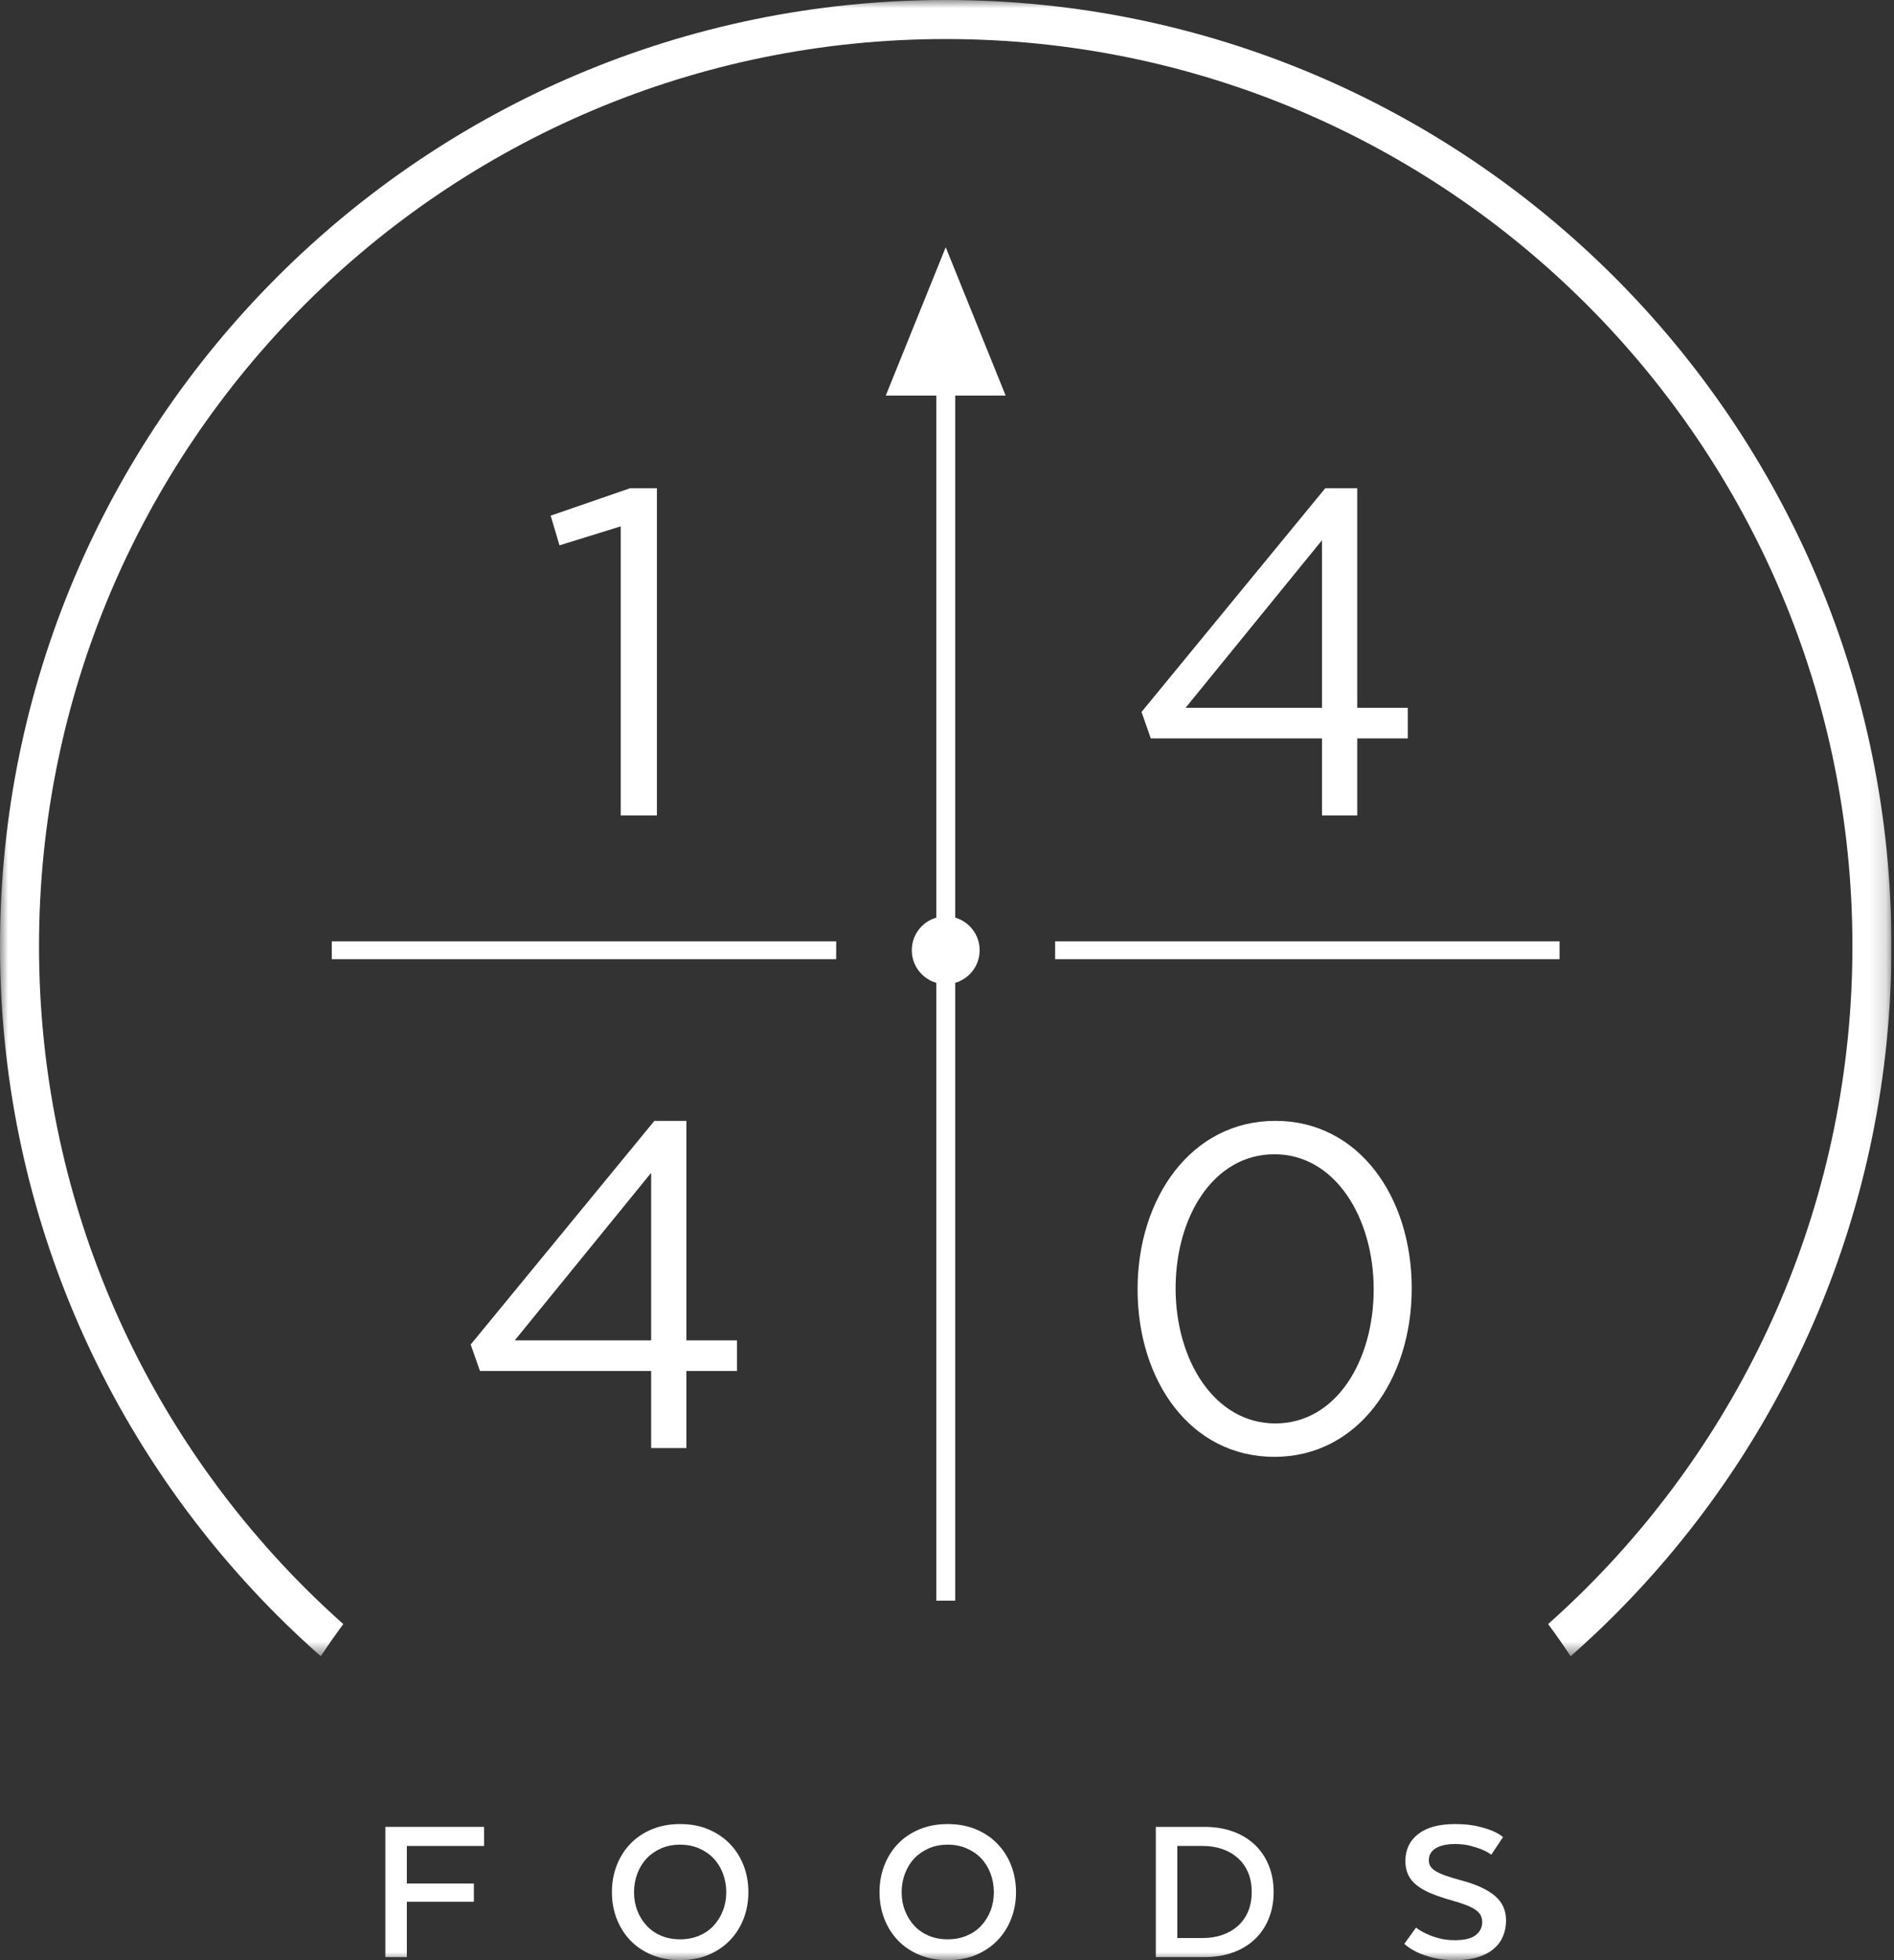 <svg width="116" height="120" viewBox="0 0 116 120" fill="none" xmlns="http://www.w3.org/2000/svg">
<rect x="0" y="0" width="116" height="120" fill="#333333" stroke="none"/>
<g id="1440 Foods logo 1" clip-path="url(#clip0_46_210)">
<g id="1440_logo_black">
<g id="Group-3">
<g id="Mask group">
<mask id="mask0_46_210" style="mask-type:luminance" maskUnits="userSpaceOnUse" x="0" y="0" width="116" height="102">
<g id="Group">
<path id="Vector" d="M0 0H115.843V101.395H0V0Z" fill="white"/>
</g>
</mask>
<g mask="url(#mask0_46_210)">
<path id="Fill-1" fill-rule="evenodd" clip-rule="evenodd" d="M57.922 -6.10352e-05C73.916 -6.10352e-05 88.396 6.483 98.878 16.965C109.36 27.447 115.843 41.927 115.843 57.922C115.843 73.916 109.36 88.397 98.878 98.878C98.011 99.745 97.116 100.584 96.196 101.395C95.753 100.726 95.294 100.069 94.817 99.425C95.629 98.703 96.42 97.957 97.189 97.189C107.237 87.139 113.453 73.256 113.453 57.922C113.453 42.587 107.237 28.704 97.189 18.654C87.14 8.606 73.256 2.39 57.922 2.39C42.587 2.39 28.703 8.606 18.654 18.654C8.605 28.704 2.39 42.587 2.39 57.922C2.39 73.256 8.605 87.139 18.654 97.189C19.423 97.957 20.214 98.703 21.026 99.425C20.549 100.069 20.09 100.726 19.647 101.395C18.727 100.585 17.832 99.745 16.965 98.878C6.483 88.397 0 73.916 0 57.922C0 41.927 6.483 27.447 16.965 16.965C27.447 6.483 41.927 -6.10352e-05 57.922 -6.10352e-05Z" fill="white"/>
</g>
</g>
</g>
<path id="Fill-4" fill-rule="evenodd" clip-rule="evenodd" d="M33.727 31.568L34.266 33.386L38.017 32.222V49.922H40.233V29.892H38.585L33.727 31.568Z" fill="white"/>
<path id="Fill-6" fill-rule="evenodd" clip-rule="evenodd" d="M81.165 29.892L69.914 43.586L70.482 45.206H80.966V49.922H83.126V45.206H86.222V43.33H83.126V29.892H81.165ZM80.966 43.33H72.613L80.966 33.074V43.33Z" fill="white"/>
<path id="Fill-8" fill-rule="evenodd" clip-rule="evenodd" d="M40.079 68.618L28.828 82.312L29.396 83.932H39.88V88.648H42.04V83.932H45.136V82.056H42.04V68.618H40.079ZM39.88 82.056H31.527L39.88 71.8V82.056Z" fill="white"/>
<path id="Fill-10" fill-rule="evenodd" clip-rule="evenodd" d="M86.463 78.875C86.463 73.277 83.224 68.618 78.11 68.618C72.968 68.618 69.672 73.334 69.672 78.931C69.672 84.529 72.911 89.188 78.053 89.188C83.167 89.188 86.463 84.472 86.463 78.875ZM84.133 78.931C84.133 83.307 81.832 87.142 78.11 87.142C74.388 87.142 72.001 83.278 72.001 78.875C72.001 74.471 74.331 70.663 78.053 70.663C81.775 70.663 84.133 74.556 84.133 78.931Z" fill="white"/>
<path id="Fill-12" fill-rule="evenodd" clip-rule="evenodd" d="M58.502 65.274V68.197V97.991H57.344V68.197V65.274V18.354H58.502V65.274Z" fill="white"/>
<g id="Mask group_2">
<mask id="mask1_46_210" style="mask-type:luminance" maskUnits="userSpaceOnUse" x="0" y="0" width="116" height="120">
<g id="Group_2">
<path id="Vector_2" d="M0 120H115.843V0H0V120Z" fill="white"/>
</g>
</mask>
<g mask="url(#mask1_46_210)">
<path id="Fill-14" fill-rule="evenodd" clip-rule="evenodd" d="M64.623 58.72H95.516V57.626H64.623V58.72ZM20.32 58.72H51.213V57.626H20.32V58.72Z" fill="white"/>
</g>
</g>
<g id="Mask group_3">
<mask id="mask2_46_210" style="mask-type:luminance" maskUnits="userSpaceOnUse" x="0" y="0" width="116" height="120">
<g id="Group_3">
<path id="Vector_3" d="M0 120H115.843V0H0V120Z" fill="white"/>
</g>
</mask>
<g mask="url(#mask2_46_210)">
<path id="Fill-16" fill-rule="evenodd" clip-rule="evenodd" d="M23.602 111.841H29.648V113.01H24.917V115.309H29.023V116.426H24.917V119.814H23.602V111.841Z" fill="white"/>
</g>
</g>
<g id="Mask group_4">
<mask id="mask3_46_210" style="mask-type:luminance" maskUnits="userSpaceOnUse" x="0" y="0" width="116" height="120">
<g id="Group_4">
<path id="Vector_4" d="M0 120H115.843V0H0V120Z" fill="white"/>
</g>
</mask>
<g mask="url(#mask3_46_210)">
<path id="Fill-17" fill-rule="evenodd" clip-rule="evenodd" d="M41.649 120C41.011 120 40.433 119.891 39.915 119.675C39.397 119.457 38.958 119.161 38.6 118.784C38.241 118.407 37.964 117.967 37.769 117.462C37.574 116.957 37.477 116.417 37.477 115.841C37.477 115.256 37.574 114.711 37.769 114.206C37.964 113.701 38.241 113.26 38.6 112.884C38.958 112.507 39.397 112.211 39.915 111.994C40.433 111.776 41.011 111.668 41.649 111.668C42.296 111.668 42.876 111.776 43.39 111.994C43.904 112.211 44.342 112.507 44.706 112.884C45.069 113.26 45.348 113.701 45.543 114.206C45.738 114.711 45.835 115.256 45.835 115.841C45.835 116.417 45.738 116.957 45.543 117.462C45.348 117.967 45.069 118.407 44.706 118.784C44.342 119.161 43.904 119.457 43.39 119.675C42.876 119.891 42.296 120 41.649 120ZM41.649 118.724C42.074 118.724 42.462 118.651 42.812 118.505C43.162 118.359 43.459 118.155 43.702 117.894C43.946 117.632 44.136 117.327 44.274 116.977C44.411 116.627 44.48 116.248 44.48 115.841C44.48 115.433 44.411 115.05 44.274 114.691C44.136 114.332 43.946 114.025 43.702 113.768C43.459 113.511 43.162 113.307 42.812 113.156C42.462 113.006 42.074 112.93 41.649 112.93C41.224 112.93 40.839 113.006 40.493 113.156C40.148 113.307 39.853 113.511 39.609 113.768C39.366 114.025 39.175 114.332 39.038 114.691C38.901 115.05 38.832 115.433 38.832 115.841C38.832 116.248 38.901 116.627 39.038 116.977C39.175 117.327 39.366 117.632 39.609 117.894C39.853 118.155 40.148 118.359 40.493 118.505C40.839 118.651 41.224 118.724 41.649 118.724Z" fill="white"/>
</g>
</g>
<g id="Mask group_5">
<mask id="mask4_46_210" style="mask-type:luminance" maskUnits="userSpaceOnUse" x="0" y="0" width="116" height="120">
<g id="Group_5">
<path id="Vector_5" d="M0 120H115.843V0H0V120Z" fill="white"/>
</g>
</mask>
<g mask="url(#mask4_46_210)">
<path id="Fill-18" fill-rule="evenodd" clip-rule="evenodd" d="M58.04 120C57.402 120 56.824 119.892 56.305 119.675C55.787 119.457 55.349 119.161 54.99 118.784C54.631 118.407 54.354 117.967 54.16 117.462C53.964 116.957 53.867 116.417 53.867 115.841C53.867 115.256 53.964 114.711 54.16 114.206C54.354 113.701 54.631 113.261 54.99 112.884C55.349 112.507 55.787 112.211 56.305 111.994C56.824 111.777 57.402 111.668 58.04 111.668C58.687 111.668 59.267 111.777 59.781 111.994C60.294 112.211 60.733 112.507 61.096 112.884C61.459 113.261 61.738 113.701 61.933 114.206C62.128 114.711 62.226 115.256 62.226 115.841C62.226 116.417 62.128 116.957 61.933 117.462C61.738 117.967 61.459 118.407 61.096 118.784C60.733 119.161 60.294 119.457 59.781 119.675C59.267 119.892 58.687 120 58.04 120ZM58.04 118.724C58.465 118.724 58.852 118.651 59.202 118.505C59.552 118.359 59.849 118.155 60.093 117.894C60.336 117.632 60.527 117.327 60.664 116.977C60.801 116.627 60.87 116.248 60.87 115.841C60.87 115.433 60.801 115.05 60.664 114.691C60.527 114.333 60.336 114.025 60.093 113.768C59.849 113.511 59.552 113.307 59.202 113.156C58.852 113.006 58.465 112.93 58.04 112.93C57.614 112.93 57.229 113.006 56.883 113.156C56.538 113.307 56.243 113.511 56 113.768C55.756 114.025 55.566 114.333 55.429 114.691C55.291 115.05 55.222 115.433 55.222 115.841C55.222 116.248 55.291 116.627 55.429 116.977C55.566 117.327 55.756 117.632 56 117.894C56.243 118.155 56.538 118.359 56.883 118.505C57.229 118.651 57.614 118.724 58.04 118.724Z" fill="white"/>
</g>
</g>
<g id="Mask group_6">
<mask id="mask5_46_210" style="mask-type:luminance" maskUnits="userSpaceOnUse" x="0" y="0" width="116" height="120">
<g id="Group_6">
<path id="Vector_6" d="M0 120H115.843V0H0V120Z" fill="white"/>
</g>
</mask>
<g mask="url(#mask5_46_210)">
<path id="Fill-19" fill-rule="evenodd" clip-rule="evenodd" d="M78.005 115.827C78.005 116.421 77.905 116.964 77.706 117.455C77.506 117.947 77.223 118.368 76.855 118.718C76.487 119.068 76.043 119.338 75.52 119.528C74.997 119.719 74.412 119.814 73.766 119.814H70.789V111.841H73.766C74.412 111.841 74.997 111.936 75.52 112.127C76.043 112.317 76.487 112.587 76.855 112.937C77.223 113.287 77.506 113.708 77.706 114.2C77.905 114.691 78.005 115.234 78.005 115.827ZM72.105 113.01V118.645H73.672C74.098 118.645 74.492 118.583 74.855 118.459C75.218 118.335 75.535 118.153 75.805 117.914C76.076 117.675 76.286 117.38 76.437 117.03C76.587 116.68 76.662 116.279 76.662 115.827C76.662 115.376 76.587 114.975 76.437 114.625C76.286 114.275 76.076 113.98 75.805 113.741C75.535 113.502 75.218 113.32 74.855 113.196C74.492 113.072 74.098 113.01 73.672 113.01H72.105Z" fill="white"/>
</g>
</g>
<g id="Mask group_7">
<mask id="mask6_46_210" style="mask-type:luminance" maskUnits="userSpaceOnUse" x="0" y="0" width="116" height="120">
<g id="Group_7">
<path id="Vector_7" d="M0 120H115.843V0H0V120Z" fill="white"/>
</g>
</mask>
<g mask="url(#mask6_46_210)">
<path id="Fill-20" fill-rule="evenodd" clip-rule="evenodd" d="M86.725 118.007C86.92 118.158 87.138 118.286 87.377 118.392C87.581 118.49 87.828 118.578 88.121 118.658C88.413 118.738 88.741 118.778 89.104 118.778C89.698 118.778 90.125 118.673 90.386 118.465C90.648 118.257 90.779 117.994 90.779 117.675C90.779 117.524 90.75 117.389 90.692 117.269C90.635 117.15 90.533 117.037 90.386 116.93C90.24 116.824 90.041 116.722 89.789 116.625C89.536 116.527 89.219 116.425 88.838 116.319C88.369 116.186 87.961 116.047 87.616 115.9C87.27 115.754 86.982 115.588 86.752 115.402C86.522 115.216 86.351 115.003 86.24 114.764C86.13 114.525 86.074 114.251 86.074 113.941C86.074 113.241 86.336 112.687 86.859 112.28C87.381 111.872 88.134 111.668 89.118 111.668C89.631 111.668 90.074 111.71 90.447 111.794C90.819 111.879 91.124 111.969 91.363 112.067C91.647 112.182 91.877 112.315 92.054 112.466L91.337 113.542C91.177 113.427 90.982 113.32 90.752 113.223C90.557 113.143 90.322 113.068 90.047 112.997C89.773 112.926 89.463 112.891 89.118 112.891C88.612 112.891 88.218 112.977 87.935 113.15C87.651 113.323 87.51 113.568 87.51 113.887C87.51 114.02 87.54 114.14 87.603 114.246C87.665 114.352 87.771 114.452 87.921 114.545C88.072 114.638 88.269 114.729 88.513 114.817C88.756 114.906 89.06 114.999 89.423 115.096C89.928 115.229 90.358 115.378 90.712 115.542C91.066 115.706 91.357 115.887 91.583 116.086C91.808 116.286 91.975 116.507 92.081 116.751C92.187 116.995 92.24 117.272 92.24 117.582C92.24 117.918 92.178 118.235 92.054 118.532C91.93 118.829 91.742 119.085 91.49 119.302C91.237 119.52 90.916 119.69 90.526 119.814C90.136 119.938 89.671 120 89.131 120C88.599 120 88.139 119.949 87.749 119.847C87.359 119.745 87.035 119.633 86.778 119.508C86.477 119.358 86.22 119.19 86.008 119.004L86.725 118.007Z" fill="white"/>
</g>
</g>
<g id="Mask group_8">
<mask id="mask7_46_210" style="mask-type:luminance" maskUnits="userSpaceOnUse" x="0" y="0" width="116" height="120">
<g id="Group_8">
<path id="Vector_8" d="M0 120H115.843V0H0V120Z" fill="white"/>
</g>
</mask>
<g mask="url(#mask7_46_210)">
<path id="Fill-21" fill-rule="evenodd" clip-rule="evenodd" d="M57.922 56.095C59.069 56.095 60 57.025 60 58.173C60 59.32 59.069 60.251 57.922 60.251C56.774 60.251 55.844 59.32 55.844 58.173C55.844 57.025 56.774 56.095 57.922 56.095Z" fill="white"/>
</g>
</g>
<g id="Mask group_9">
<mask id="mask8_46_210" style="mask-type:luminance" maskUnits="userSpaceOnUse" x="0" y="0" width="116" height="120">
<g id="Group_9">
<path id="Vector_9" d="M0 120H115.843V0H0V120Z" fill="white"/>
</g>
</mask>
<g mask="url(#mask8_46_210)">
<path id="Fill-22" fill-rule="evenodd" clip-rule="evenodd" d="M54.25 24.218L57.921 15.136L61.593 24.218H54.25Z" fill="white"/>
</g>
</g>
</g>
</g>
<defs>
<clipPath id="clip0_46_210">
<rect width="115.843" height="120" fill="white"/>
</clipPath>
</defs>
</svg>
